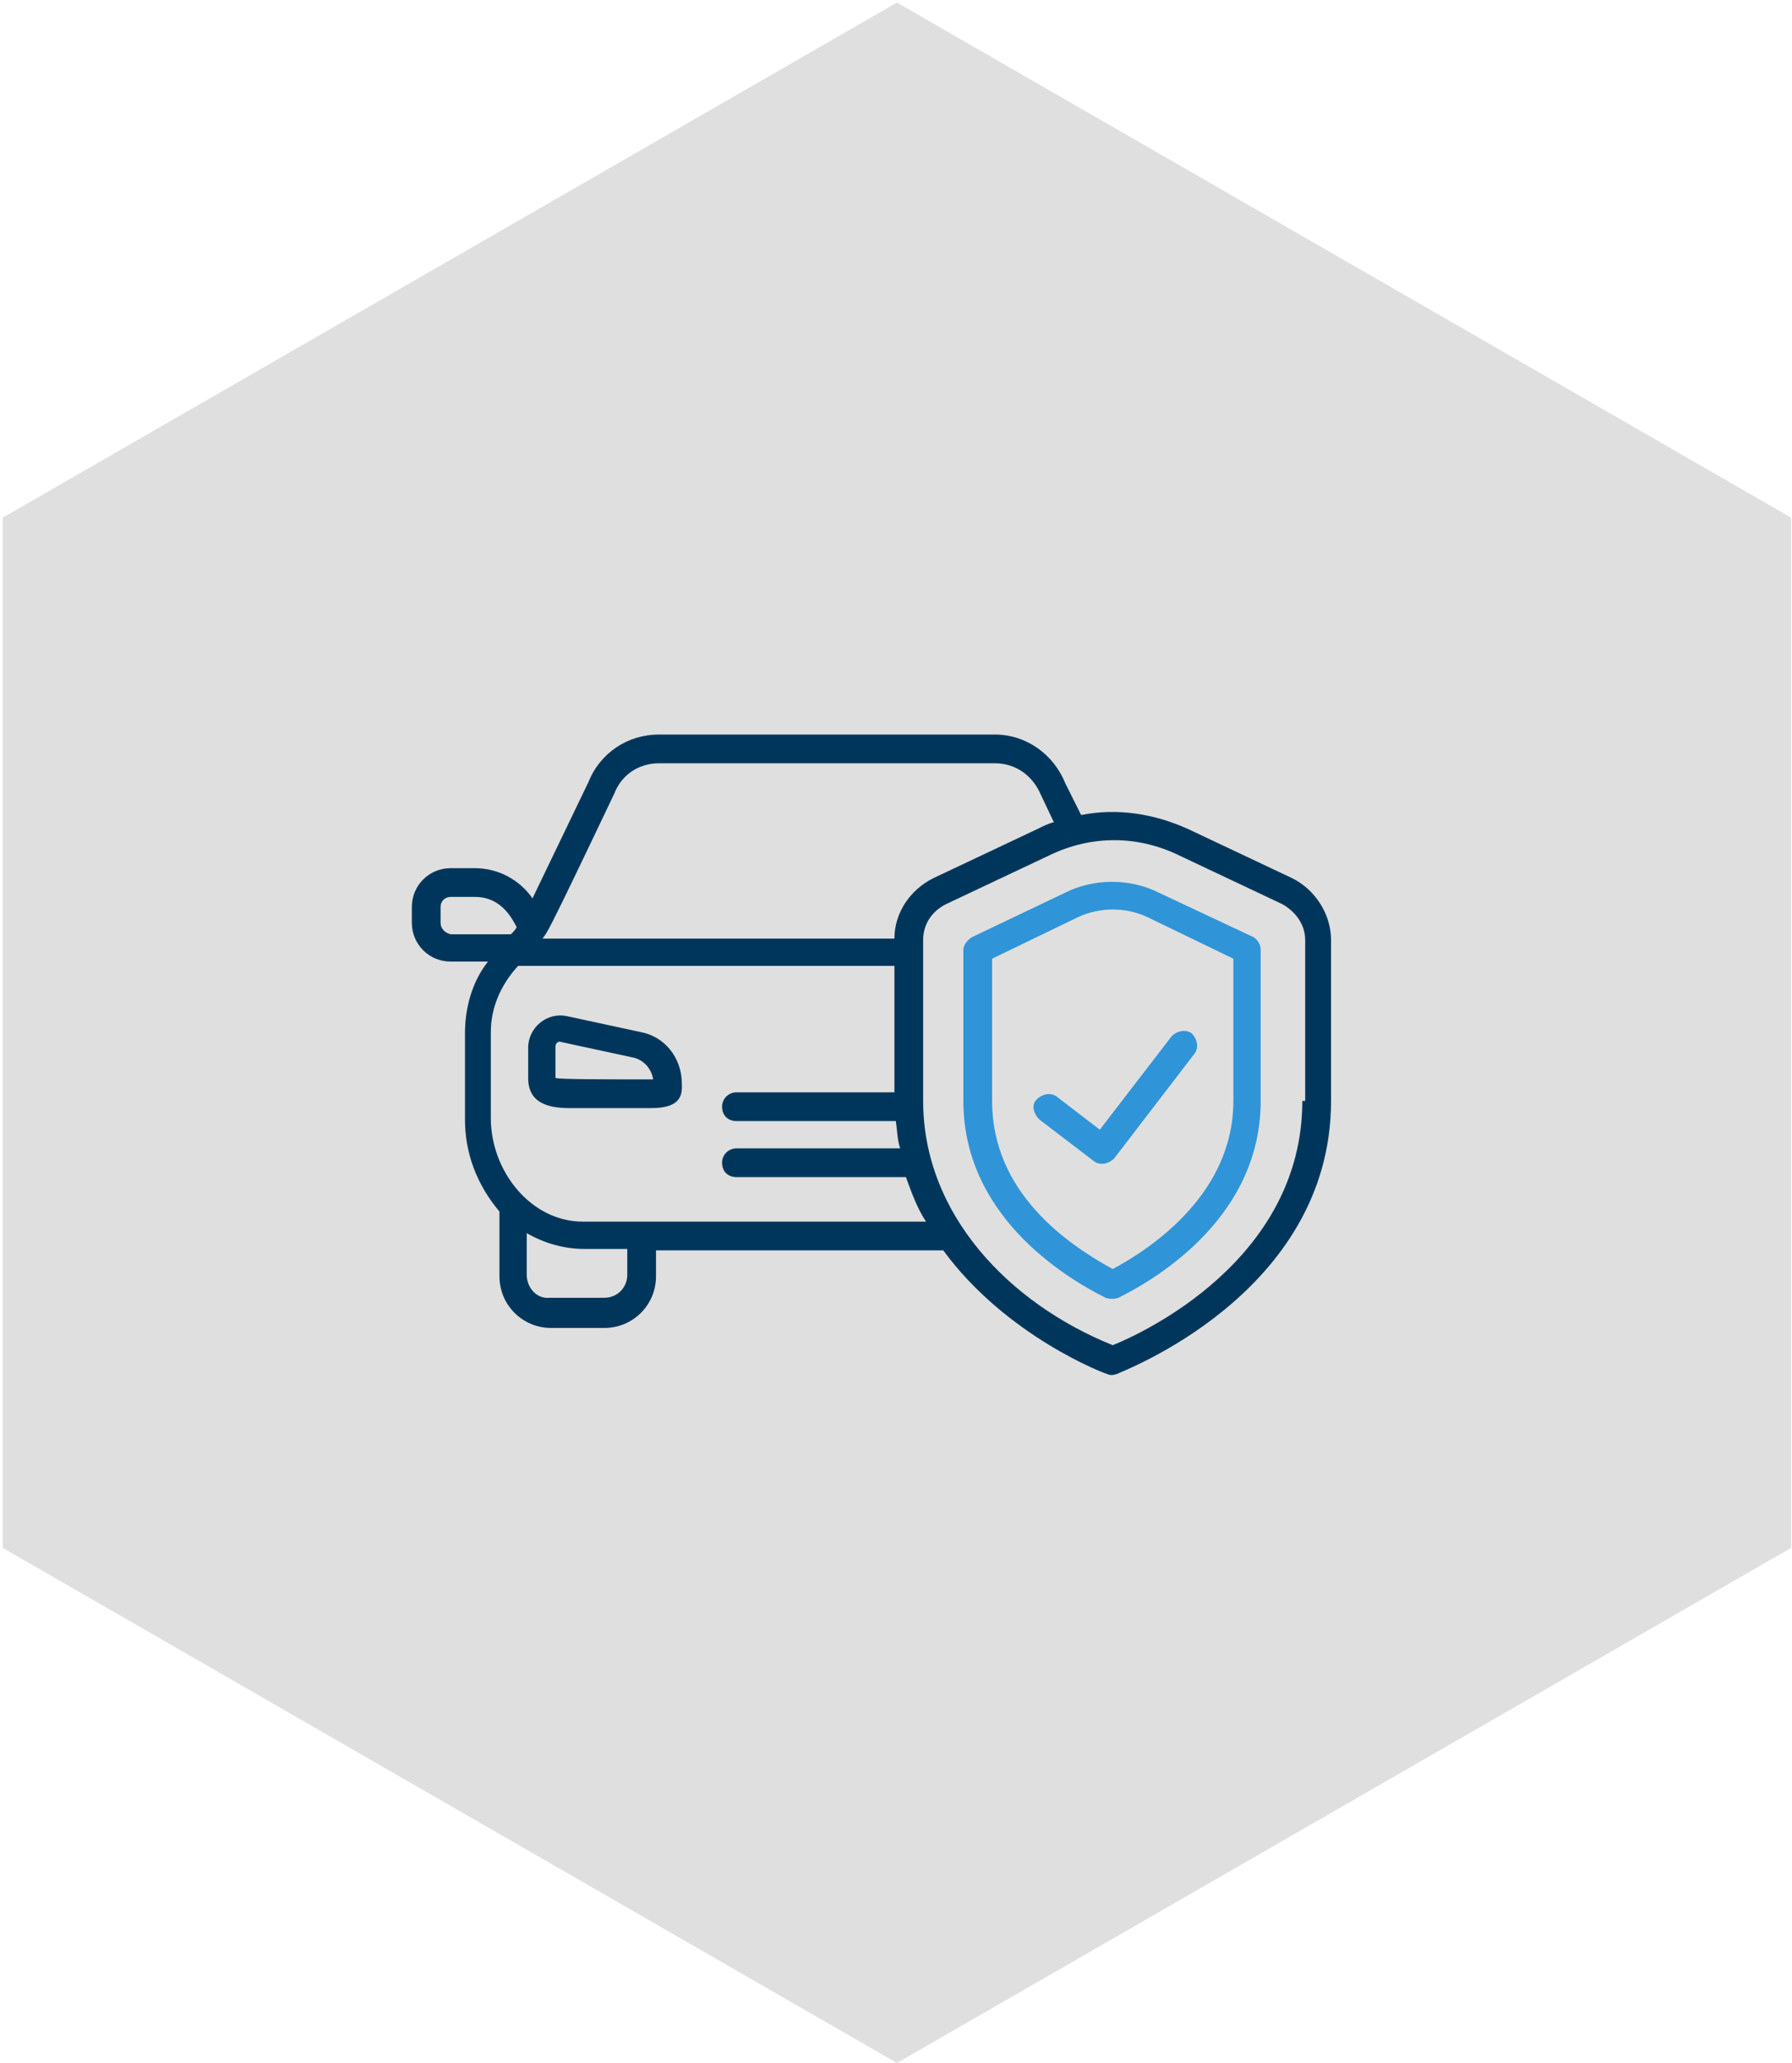 <svg viewBox="0 0 378 435" fill="none" xmlns="http://www.w3.org/2000/svg">
<path d="M189.199 0.541L377.82 109.156V326.385L189.199 435L0.578 326.385V109.156L189.199 0.541Z" fill="#DFDFDF"/>
<path d="M135.043 217.601L119.592 214.268C115.351 213.359 111.412 216.692 111.412 220.933V227.295C111.412 232.446 115.351 233.658 120.198 233.658H137.164C140.497 233.658 143.829 233.052 143.829 229.416V228.507C143.829 223.054 140.194 218.51 135.043 217.601ZM117.169 227.295C117.169 226.993 117.169 226.993 117.169 220.63C117.169 220.024 117.775 219.418 118.38 219.721L133.832 223.054C135.952 223.66 137.467 225.478 137.77 227.598C127.166 227.598 118.078 227.598 117.169 227.295Z" fill="#00365B"/>
<path d="M272.588 185.184L250.775 174.884C243.504 171.551 235.627 170.339 228.053 171.854L224.72 165.189C222.296 159.13 216.54 154.888 209.875 154.888H138.982C132.317 154.888 126.56 158.827 124.137 164.886L112.321 189.426C109.595 185.487 105.05 183.064 100.203 183.064H95.052C90.508 183.064 86.872 186.699 86.872 191.244V194.576C86.872 199.121 90.508 202.756 95.052 202.756H102.929C99.597 206.998 98.082 212.451 98.082 217.904V236.082C98.082 243.05 100.506 249.715 105.353 255.472V269.105C105.353 275.164 110.201 280.011 116.26 280.011H127.469C133.529 280.011 138.376 275.164 138.376 269.105V263.651H198.968C212.299 281.829 233.203 289.706 233.506 289.706C234.112 290.009 234.718 290.009 235.627 289.706C235.93 289.403 280.768 273.043 280.768 232.143V198.212C280.768 192.758 277.435 187.608 272.588 185.184V185.184ZM129.59 167.31C131.105 163.371 134.74 160.947 138.982 160.947H209.875C214.116 160.947 217.752 163.371 219.57 167.613L222.296 173.369C221.085 173.672 219.873 174.278 218.661 174.884L196.848 185.184C192 187.608 188.668 192.455 188.668 197.909H114.442C115.654 196.091 114.442 199.121 129.59 167.31V167.31ZM92.932 194.576V191.244C92.932 190.032 93.841 189.123 95.052 189.123H100.203C106.262 189.123 108.383 194.576 108.989 195.485C108.686 196.091 108.383 196.394 107.777 197H95.052C93.841 196.697 92.932 195.788 92.932 194.576V194.576ZM132.317 268.802C132.317 271.529 130.196 273.649 127.469 273.649H115.957C113.23 273.952 111.109 271.529 111.109 268.802V260.016C114.745 262.137 118.986 263.349 123.228 263.349H132.317V268.802ZM122.925 257.592C112.018 257.592 103.535 246.989 103.535 235.779V217.601C103.535 212.451 105.656 207.604 109.292 203.665H188.668V230.326H155.342C153.827 230.326 152.312 231.538 152.312 233.355C152.312 235.173 153.524 236.385 155.342 236.385H188.971C189.274 238.506 189.274 240.323 189.879 242.141H155.342C153.827 242.141 152.312 243.353 152.312 245.171C152.312 246.989 153.524 248.2 155.342 248.2H191.091C192.303 251.533 193.515 254.866 195.333 257.592H122.925ZM274.709 232.143C274.709 265.772 240.777 281.223 234.718 283.647C212.905 274.861 194.727 256.077 194.727 232.143C194.727 220.934 194.727 214.875 194.727 198.212C194.727 194.879 196.545 192.152 199.574 190.638L221.388 180.337C230.173 176.096 239.868 176.096 248.654 180.337L270.467 190.638C273.194 192.152 275.315 194.879 275.315 198.212V232.143H274.709Z" fill="#00365B"/>
<path d="M264.408 197.606L244.413 188.214C238.353 185.184 230.779 185.184 224.72 188.214L205.027 197.606C204.119 198.212 203.21 199.121 203.21 200.333V232.144C203.21 256.078 224.114 269.105 233.203 273.649C234.112 273.952 235.021 273.952 235.93 273.649C245.018 269.105 265.923 256.078 265.923 232.144V200.333C265.923 199.121 265.317 198.212 264.408 197.606V197.606ZM260.167 232.144C260.167 251.533 243.201 263.046 234.718 267.59C224.72 262.137 209.269 251.23 209.269 232.144V202.15L227.447 193.364C231.991 191.244 237.444 191.244 241.989 193.364L260.167 202.15V232.144Z" fill="#3094D8"/>
<path d="M222.903 231.235C221.691 230.326 219.873 230.629 218.661 231.841C217.449 233.053 218.055 234.871 219.267 236.083L230.78 244.869C231.991 245.777 233.809 245.474 235.021 244.263L251.987 222.146C252.896 220.935 252.593 219.117 251.381 217.905C250.169 216.996 248.351 217.299 247.139 218.511L231.991 238.203L222.903 231.235Z" fill="#3094D8"/>
</svg>

